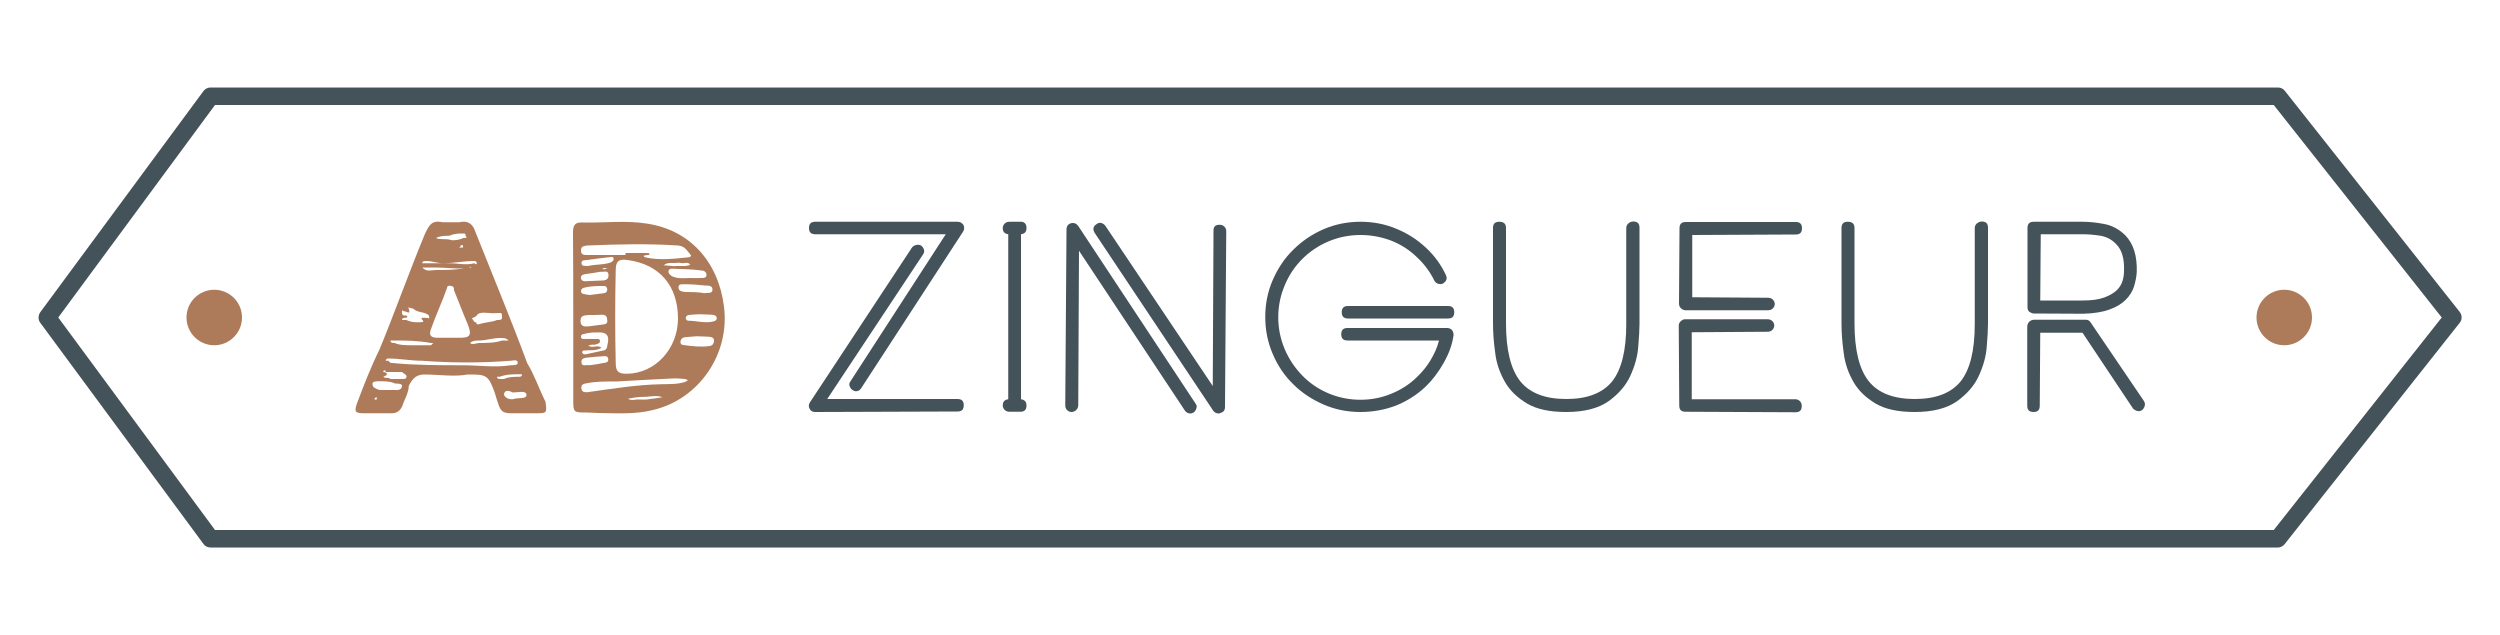 <?xml version="1.0" encoding="UTF-8"?>
<!-- Generator: Adobe Illustrator 27.5.0, SVG Export Plug-In . SVG Version: 6.00 Build 0)  -->
<svg xmlns="http://www.w3.org/2000/svg" xmlns:xlink="http://www.w3.org/1999/xlink" version="1.1" id="Calque_1" x="0px" y="0px" viewBox="0 0 1000 254" style="enable-background:new 0 0 1000 254;" xml:space="preserve">
<style type="text/css">
	.st0{fill:#44535A;}
	.st1{fill:#AD7B5A;}
</style>
<g>
	<path class="st0" d="M911.2,219h-827c-1.1,0-2.2-0.5-2.8-1.4l-65.3-88.5c-0.9-1.2-0.9-2.9,0-4.2l65.3-88.5c0.7-0.9,1.7-1.4,2.8-1.4   h827c1.1,0,2.1,0.5,2.7,1.3l70,88.5c1,1.3,1,3.1,0,4.3l-70,88.5C913.2,218.5,912.2,219,911.2,219z M86,212h823.5l67.2-85l-67.2-85   H86l-62.7,85L86,212z"></path>
	<g>
		<g>
			<path class="st1" d="M214.3,165.3h-4.6c-9.9,0-9,0.9-11.8-8.2c-2.6-7.3-3.5-7.3-10.8-7.3c-5.5,1-11.8,0-17.3,0     c-2.7,0-4.6,1-6.3,4.6c0,2.7-1.8,5.5-2.6,8.1c-1.1,2-2,2.8-4.6,2.8h-10.9c-3.6,0-3.6-0.9-2.7-3.7c2.7-7.2,5.5-14.5,9.1-21.8     c6.3-15.3,11.8-30.9,18.2-46.3c1.8-3.7,2.7-5.5,7.2-4.6h6.5c3.6-0.9,5.5,0.9,6.4,3.7c7.2,18.1,14.4,35.4,20.8,52.7     c2.8,4.5,4.6,10,7.3,15.4C218.8,165.3,218.8,165.3,214.3,165.3z M160.8,154.3c0-0.9-2-0.9-2.8-0.9c-1.7-0.9-4.6-0.9-6.3-0.9     c-0.9,0-2.7,0-2.7,0.9c0,1.8,1,1.8,2.7,2.6h4.6h1.7C158.8,156.1,160.8,156.1,160.8,154.3z M150.7,158.9c0,0-0.9,0-0.9,0.9h0.9     V158.9z M162.6,150.7c0-1-0.9-1-1.8-1.9h-6.5c0-0.9-1-0.9-1,0c1,0,2.8,0.9,0,1.9c1,0.9,2,0,2.8,0.9h1.7h2.8     C161.7,151.6,162.6,151.6,162.6,150.7z M204.3,146.1c0.9,0,2.8,0,2.8-0.9c0-1.7-2-0.9-2.8-0.9c-11.8,0.9-23.5,0.9-35.4,0     c-4.6,0-9.2-0.9-13.6-0.9c0,0-1,0-1,0.9h1c0.9,0.9,0.9,0.9,1.7,0.9c9,0.9,19,0.9,28.1,0.9C191.6,146.1,197.9,147.1,204.3,146.1z      M156.2,136.2c0,1,0.9,1,1.7,1c1.8,0.9,4.6,0.9,7.2,0.9h7.3l0.9-0.9h-0.9c-5.5-1-10-1-15.4-1H156.2z M162.6,127.1     c-0.9,0-1.8,0-1.8,0.9h1.8c1.7,0.9,3.5,0.9,4.5,0.9c1.9,0,2.7,0,1.9-0.9c-0.9-0.9,0-0.9,0-0.9c3.6,0,2.6,0.9,2.6-0.9     c-1.8-1.7-4.5-0.9-6.4-2.8c-0.9,0-2.6-0.9-1.7,0c0.9,2.8-0.9,1.1-1.8,1.1c-0.9,0-0.9-1.1-0.9,0c0,0.9,0,1.7,0.9,1.7     C162.6,126.2,163.4,126.2,162.6,127.1z M168.9,105.3h1.8h6.3c1,0,1.9,0,2.7,0c3.7,0,6.4,0.9,10.1,0c0,0,0.9,0.9,0.9,0     s-0.9-0.9-0.9-0.9c-4.6,0-8.2,0.9-12.8,0.9c-1.7,0-4.5-0.9-6.3-0.9C169.8,104.4,168.9,104.4,168.9,105.3z M168.9,107     c1.8,1.9,3.6,1,5.5,1c3.8,0,7.8,0,11.2-0.7c-3.7,0.3-7.4-0.3-11.2-0.3H168.9z M187.1,129.7c-1.9-4.4-3.6-9-5.5-13.6     c0-0.9,0-1.8-1.9-1.8c-0.9,0-0.9,0.9-0.9,0.9c-1.9,5.5-4.5,10.9-6.4,16.4c-1,2.6,0,3.5,2.7,3.5h8.2     C188,135.2,188.9,134.3,187.1,129.7z M174.4,95.2c1.8,0.9,3.6,0,6.4,0.9c0.9,0,2.7,0,4.5-0.9c0.9,0,1.9,0,0.9-0.9     c0-0.9,0-0.9-0.9-0.9c-1.8,0-3.6,0-5.5,0.9C178,94.3,176.1,94.3,174.4,95.2z M184.3,98.1c0,0.9-0.9,0.9-0.9,0.9h1.8v-0.9H184.3z      M188.9,107c-1,0-1-0.9-1,0H188.9z M199.9,135.2c-2.8,0-5.5,1-8.3,1c-0.9,0-2.6,0-3.6,1c1,0.9,2.7,0,3.6,0c2.8,0,6.4,0,9.2-1h2.6     C202.5,135.2,201.6,135.2,199.9,135.2z M190.7,126.2c-1.8,1.8-2.7,0-0.9,2.6c0,0,0.9,0,0.9,0.9h0.9c2.8-0.9,5.5-0.9,7.2-1.7     c1.1,0,2,0,2-0.9c0-2.6,0-1.8-3.7-1.8C195.3,125.3,191.6,124.4,190.7,126.2z M201.6,151.6c1.7-0.9,4.5-0.9,6.3-0.9     c0,0,0.9,0,0.9-1H208c-2.8,0-5.5,0-8.1,1h-1.1c0,0.9,1.1,0.9,1.1,0.9H201.6z M210.6,158c0-2-3.5-1-5.5-1c-1.8-1-3.5-1-3.5,1     c0.9,1.7,2.6,1.7,3.5,1.7C207.1,158.9,210.6,159.8,210.6,158z"></path>
			<path class="st1" d="M289.6,122.7c2.4,18.9-10,37-28.4,41.3c-7.1,1.8-14.6,1.3-21.9,1.2c-1.5,0-3.1-0.2-4.7-0.2     c-5.3,0-5.3,0-5.3-5.5v-32.6c0-11.3,0-22.8-0.1-34c0-3.1,1-4.1,4.1-3.9c8.3,0.2,17-0.9,25.2,0.4     C276,91.9,287.4,104.8,289.6,122.7z M232.2,128.4c0.1,2.6,2,2.2,3.6,2.1l5.4-0.7c1.1-0.1,1.9-0.4,1.7-1.8c-0.1-1.2-0.4-2.1-2-2.1     c-1.9,0.1-3.6,0.1-5.5,0.1C233.9,126.2,232.2,126,232.2,128.4z M232.4,100.1c-0.1,2,1.4,1.9,2.7,1.9h15.1v-0.8h8.3     c0.4,0,1.3,0.1,1.3,0.2c0,1-0.9,0.4-1.3,0.7c-0.3,0.2-1-0.2-1,0.4c0,0.2,0.5,0.4,0.9,0.5c5.7,1.2,11.3,0.5,17.1-0.1     c0.3-0.1,1.2-0.3,0.8-0.9c-1.4-1.5-2.2-3.6-5.1-3.8c-12-0.8-24.2-0.5-36.2,0C233.7,98.4,232.4,98.4,232.4,100.1z M241.5,114.4     c-2.6,0-5.4,0-7.9,0.7c-0.7,0.2-1.1,0.5-1.2,1.3c0,0.7,0.4,1.1,1.1,1.2c0.9,0.2,1.6,0.3,2.4,0.4l5.5-0.7c1.1-0.1,1.5-0.7,1.5-1.6     C242.8,114.8,242.2,114.3,241.5,114.4z M275.2,152.1c-0.4-0.2-0.9-0.5-1.3-0.5c-1.7-0.2-3.5-0.3-5.1-0.2     c-7.3,0.3-14.8,0.8-22.2,1.2c-4.2,0-8.2-0.1-12.4,0.8c-1.3,0.2-1.9,0.9-1.6,2.2c0.2,1.2,1.2,1.3,2.2,1.3c0.5-0.1,1-0.1,1.4-0.2     c9.3-1.3,18.6-2.8,27.9-3c3.3-0.1,6.6,0.1,9.9-0.9L275.2,152.1z M243.4,110c-0.1-2.1-1.7-1.1-3.2-1.3c-1.9,0.3-4.1,0.7-6.4,1     c-0.8,0.2-1.6,0.5-1.4,1.6c0.1,0.9,0.9,1.2,1.6,1.2l6.8-0.3C242.3,112.2,243.5,111.7,243.4,110z M238.4,133     c-1.6-0.1-3.4,0.2-5.3,0.7c-0.4,0.1-0.8,0.4-0.7,1.1c0,0.5,0.4,0.8,1,0.8c1.5,0,3.2-0.1,4.7,0c0.7,0,1.7-0.3,1.9,0.7     c0.1,1-1,1.3-1.8,1.5c-0.5,0.2-1.2,0-1.7,0.1c-0.4,0.1-0.9,0.3-1.3,0.4c0.3,0.1,0.8,0.3,1.2,0.4c1.3,0.2,2.8-0.7,4.2,0.4     c-1.4,0.9-3,1-4.6,1c-0.5,0-1.2,0-1.8,0.1c-0.5,0-1.4-0.1-1.3,0.8c0.1,0.7,1,0.8,1.5,0.7l7.4-1.6c0.8-0.3,1-1,1.1-1.8     C244,134.2,242.8,132.6,238.4,133z M241.1,142.5c-2,0.1-3.8,0.3-5.8,0.5c-1.3,0.1-3,0.3-2.7,2c0.1,1.8,1.9,0.8,3.2,1.1     c1.8-0.2,3.6-0.5,5.5-0.9c1.1-0.1,2.1-0.3,2-1.5C243.2,142.3,242.1,142.4,241.1,142.5z M243.9,105.1c0.8-0.3,1.8-0.8,1.5-1.8     c-0.2-0.9-1.2-0.4-1.9-0.4c-2.8,0.3-5.8,0.7-8.6,1.1c-0.9,0.1-2.4-0.1-2.3,1.3c0.1,1.5,1.6,0.9,2.6,1.1     C238.1,105.7,241,106,243.9,105.1z M241.6,107.7c0.3,0,0.7-0.1,1.4-0.2c-0.8-0.2-1.1-0.3-1.4-0.3c-0.2,0-0.4,0.2-0.7,0.4     C241.1,107.6,241.4,107.7,241.6,107.7z M251,104c-3.2-0.5-4.6,0.3-4.7,3.6c-0.3,12.7-0.3,25.3,0,38.1c0.1,3.2,1.5,3.8,4.4,3.8     c11.4-0.1,20.5-10,20.5-22.2C271.1,114.2,263.8,105.7,251,104z M265,158.9c-2.1-0.8-4.2-0.4-6.2-0.2c-1,0.1-2,0-3,0.1     c-1.5,0.1-3.1,0.4-4.6,0.7c1.5,1,3.3,0.1,4.4,0.3c1.3,0,2.1,0.1,3,0C260.7,159.6,262.8,159.2,265,158.9z M270,106.5v-0.1h2.2     c1.3,0,2.7,0.1,3.9-0.5c-1-1.4-2.4-0.4-3.7-0.7c-0.7-0.2-1.4-0.1-2.2,0c-1.6,0-3.3-0.3-4.7,0.9     C267.1,106.2,268.5,106.4,270,106.5z M269.4,107.5c-0.8-0.1-1.9-0.1-2,1c-0.1,0.9,0.7,1.5,1.4,2c2.2,1,4.5,0.8,6.9,0.7     c1.5,0,3.2,0.1,4.7,0c0.9,0,2.2,0.1,2.2-1.3c0-1-0.9-1.7-2-1.7C276.9,107.7,273.1,107.6,269.4,107.5z M281.9,114.2     c-2.6-0.3-5.3-0.5-7.9-0.5c-1.1,0.1-2.6-0.4-2.6,1.3c0,1.5,1.4,1.6,2.7,1.8c2.5,0.1,5-0.1,7.6,0.5c1.2-0.4,3.2,0.4,3.3-1.4     C285,114,283.1,114.3,281.9,114.2z M285.6,136.4c0.1-1.3-0.9-1.6-1.9-1.7c-1.4-0.1-3-0.1-4.9-0.2c-1.2,0.1-3.1,0.2-4.9,0.4     c-1,0.1-1.5,0.7-1.7,1.6c-0.1,0.9,0.2,1.4,1.1,1.5c3.6,0.5,7.1,0.9,10.6,0.4C285,138.2,285.5,137.5,285.6,136.4z M286.7,127.3     c0-1.1-1-1.3-1.8-1.4c-1.4-0.1-2.8-0.1-4.7-0.2c-1.3,0-3,0.1-4.7,0.3c-0.5,0.1-1.1,0.4-1.2,1.1c0,0.8,0.5,1.2,1.1,1.2     c3.2,0,6.2,1,9.4,0.4C285.6,128.5,286.6,128.4,286.7,127.3z"></path>
		</g>
		<g>
			<path class="st0" d="M383,159.6c1.7,0,2.5,0.8,2.5,2.5s-0.8,2.5-2.5,2.5l-56.9,0.2H326c-1.1,0-1.8-0.5-2.2-1.4     c-0.4-0.7-0.4-1.6,0.2-2.5L364.8,99c0.4-0.5,1-0.9,1.7-1c0.7-0.2,1.4-0.1,1.9,0.2c0.6,0.4,1,1,1.2,1.7s0,1.4-0.4,1.9l-38.3,57.8     L383,159.6L383,159.6z M326.1,93.7c-1.7,0-2.5-0.8-2.5-2.5s0.8-2.5,2.5-2.5H383c1,0,1.8,0.4,2.4,1.3c0.4,0.9,0.4,1.8-0.2,2.7     l-40.8,62.7c-0.5,0.7-1.2,1.1-2,1.1c-0.5,0-1-0.2-1.4-0.5c-0.6-0.4-1-1-1.2-1.7s0-1.3,0.4-1.8l38.1-58.8L326.1,93.7L326.1,93.7z"></path>
			<path class="st0" d="M410.6,91.2c0,1.5-0.7,2.3-2.2,2.5v66c1.5,0.2,2.2,1.1,2.2,2.5c0,1.7-0.8,2.5-2.5,2.5h-4.3     c-0.7,0-1.4-0.2-1.9-0.7s-0.8-1.1-0.8-1.8c0-1.5,0.7-2.3,2.2-2.5v-66c-1.5-0.2-2.2-1-2.2-2.5c0-0.7,0.3-1.3,0.8-1.8     s1.2-0.7,1.9-0.7h4.3C409.7,88.6,410.6,89.5,410.6,91.2z"></path>
			<path class="st0" d="M478.2,161.4c0.4,0.5,0.6,1.1,0.4,1.8c-0.2,0.7-0.5,1.2-1,1.7c-0.5,0.3-1,0.5-1.4,0.5     c-0.9,0-1.7-0.4-2.2-1.1l-42.4-64l-0.3,61.8c0,0.7-0.3,1.4-0.8,1.9s-1.2,0.8-1.9,0.8c-0.7,0-1.3-0.3-1.8-0.8s-0.7-1.2-0.7-1.9     l0.5-70.3c0-1.3,0.6-2.1,1.7-2.5c1.3-0.3,2.3,0.1,3,1.1L478.2,161.4z M487.8,89.9c0.7,0,1.4,0.2,1.9,0.7s0.8,1.1,0.8,1.8     l-0.5,70.4c0,1.3-0.6,2.1-1.9,2.4c-0.1,0.1-0.3,0.2-0.6,0.2c-0.9,0-1.7-0.4-2.2-1.1l-47.4-71.1c-0.9-1.5-0.7-2.7,0.8-3.6     c0.5-0.4,1.1-0.6,1.8-0.4c0.7,0.2,1.2,0.5,1.7,1.2l42.9,64l0.3-61.9C485.3,90.7,486.1,89.9,487.8,89.9z"></path>
			<path class="st0" d="M544.2,164.8c-5.3,0-10.2-1-14.8-3s-8.7-4.7-12.1-8.1c-3.5-3.4-6.2-7.4-8.2-12.1c-2-4.6-3-9.6-3-14.8     c0-5.3,1-10.2,3-14.8s4.7-8.7,8.2-12.1c3.5-3.5,7.5-6.2,12.1-8.2s9.6-3,14.8-3c5,0,9.8,0.9,14.3,2.8c4.5,1.8,8.5,4.4,12.1,7.8     c3.3,3.1,5.8,6.6,7.7,10.6c0.7,1.4,0.4,2.5-1.1,3.5c-0.6,0.3-1.3,0.3-2,0.1c-0.7-0.3-1.2-0.7-1.5-1.3c-0.8-1.7-1.8-3.3-2.9-4.8     c-1.1-1.5-2.3-2.9-3.7-4.2c-3-3-6.5-5.3-10.5-6.9c-3.9-1.5-8.1-2.3-12.4-2.3c-4.6,0-8.9,0.9-12.9,2.6s-7.5,4.1-10.4,7     s-5.3,6.4-7,10.5c-1.7,4-2.6,8.3-2.6,12.8s0.9,8.8,2.6,12.8s4.1,7.5,7,10.5s6.4,5.4,10.4,7.1s8.3,2.6,12.9,2.6     c4.3,0,8.4-0.8,12.3-2.4c3.9-1.6,7.4-3.8,10.4-6.8c2-1.9,3.8-4.1,5.3-6.6s2.7-5.1,3.4-7.9H539c-1.7,0-2.5-0.8-2.5-2.5     s0.8-2.5,2.5-2.5h39.9c0.7,0,1.4,0.3,1.9,0.8c0.5,0.7,0.7,1.5,0.6,2.2c-0.5,3.6-1.8,7.2-3.9,10.9s-4.4,6.8-7.2,9.5     c-3.6,3.4-7.6,5.9-12.1,7.7C553.9,163.9,549.2,164.8,544.2,164.8z M579.2,127.4h-40c-1.7,0-2.5-0.8-2.5-2.5s0.8-2.5,2.5-2.5h40     c1.7,0,2.5,0.8,2.5,2.5S580.9,127.4,579.2,127.4z"></path>
			<path class="st0" d="M653.3,88.6c1.7,0,2.5,0.8,2.5,2.5v38.5c0,2.2-0.2,5.3-0.5,9.1c-0.3,3.9-1.4,7.8-3.2,11.7s-4.7,7.2-8.7,10.1     c-4,2.8-9.6,4.3-16.9,4.3c-6.6,0-11.8-1.1-15.7-3.4c-3.8-2.3-6.8-5.1-8.8-8.6s-3.4-7.3-3.9-11.5c-0.6-4.2-0.9-8.2-0.9-12V91.2     c0-1.7,0.8-2.5,2.5-2.5c1.8,0,2.7,0.8,2.7,2.5v38.1c0,10.7,1.9,18.4,5.7,23.2c3.8,4.7,9.9,7.1,18.4,7.1s14.6-2.4,18.4-7.1     c3.7-4.7,5.6-12.3,5.6-22.8V91.2c0-0.7,0.3-1.3,0.8-1.8C651.9,88.9,652.5,88.6,653.3,88.6z"></path>
			<path class="st0" d="M674.1,124.1c-0.6,0-1.2-0.3-1.7-0.8c-0.5-0.4-0.8-1-0.8-1.9l0.2-30.1c0-1.7,0.8-2.5,2.5-2.5h44     c1.7,0,2.5,0.8,2.5,2.5s-0.8,2.5-2.5,2.5L676.9,94v24.9l30.3,0.2c0.7,0,1.4,0.2,1.9,0.7s0.8,1.1,0.8,1.8c0,0.7-0.3,1.3-0.8,1.8     s-1.2,0.7-1.9,0.7L674.1,124.1L674.1,124.1z M718.2,159.7c0.7,0,1.3,0.3,1.8,0.8s0.7,1.2,0.7,1.9c0,1.7-0.8,2.5-2.5,2.5l-44-0.2     c-1.7,0-2.5-0.8-2.5-2.5l-0.2-32c0-0.7,0.3-1.3,0.8-1.7c0.5-0.5,1.1-0.8,1.7-0.8h33c0.7,0,1.4,0.2,1.9,0.7s0.8,1.1,0.8,1.8     c0,0.7-0.3,1.3-0.8,1.8s-1.2,0.7-1.9,0.7l-30.3,0.2v26.8L718.2,159.7L718.2,159.7z"></path>
			<path class="st0" d="M792.7,88.6c1.7,0,2.5,0.8,2.5,2.5v38.5c0,2.2-0.2,5.3-0.5,9.1c-0.3,3.9-1.4,7.8-3.2,11.7s-4.7,7.2-8.7,10.1     c-4,2.8-9.6,4.3-16.9,4.3c-6.6,0-11.8-1.1-15.7-3.4c-3.8-2.3-6.8-5.1-8.8-8.6s-3.4-7.3-3.9-11.5c-0.6-4.2-0.9-8.2-0.9-12V91.2     c0-1.7,0.8-2.5,2.5-2.5c1.8,0,2.7,0.8,2.7,2.5v38.1c0,10.7,1.9,18.4,5.7,23.2c3.8,4.7,9.9,7.1,18.4,7.1s14.6-2.4,18.4-7.1     c3.7-4.7,5.6-12.3,5.6-22.8V91.2c0-0.7,0.3-1.3,0.8-1.8C791.4,88.9,792,88.6,792.7,88.6z"></path>
			<path class="st0" d="M813.5,125.4c-0.5,0-1.2-0.3-1.9-0.8c-0.4-0.4-0.6-1-0.6-1.7V91.2c0-1.7,0.8-2.5,2.5-2.5h19.4     c2.7,0,5.7,0.3,8.8,0.9c3.2,0.6,5.9,2.1,8.4,4.5c3.3,3.4,4.8,8.3,4.6,14.7c-0.1,1.9-0.5,3.8-1.1,5.8c-0.6,1.9-1.7,3.7-3.3,5.3     c-1.6,1.6-3.7,2.9-6.5,3.9c-2.7,1-6.3,1.6-10.6,1.7L813.5,125.4L813.5,125.4z M857.5,160.3c0.4,0.6,0.6,1.3,0.4,2     c-0.2,0.7-0.5,1.2-1,1.7c-0.6,0.4-1.3,0.6-2,0.4s-1.2-0.5-1.7-1L833,133.1h-16.9l-0.2,29.2c0,1.7-0.8,2.5-2.5,2.5     s-2.5-0.8-2.5-2.5v-31.7c0-0.7,0.3-1.4,0.8-1.9s1.2-0.8,1.9-0.8h20.8c0.8,0,1.5,0.4,2,1.3L857.5,160.3z M816.1,120.2h17     c3.6,0,6.4-0.4,8.6-1.2c2.2-0.8,3.8-1.8,5-2.9c1.2-1.2,1.9-2.4,2.3-3.7c0.4-1.3,0.6-2.6,0.6-3.9c0.2-4.9-0.8-8.6-3.2-10.9     c-1.7-1.8-3.8-2.9-6.2-3.3c-2.5-0.4-4.9-0.6-7.2-0.6h-16.7L816.1,120.2z"></path>
		</g>
	</g>
	<g>
		<circle class="st1" cx="85.7" cy="127" r="11.1"></circle>
		<circle class="st1" cx="913.7" cy="127" r="11.1"></circle>
	</g>
</g>
</svg>
